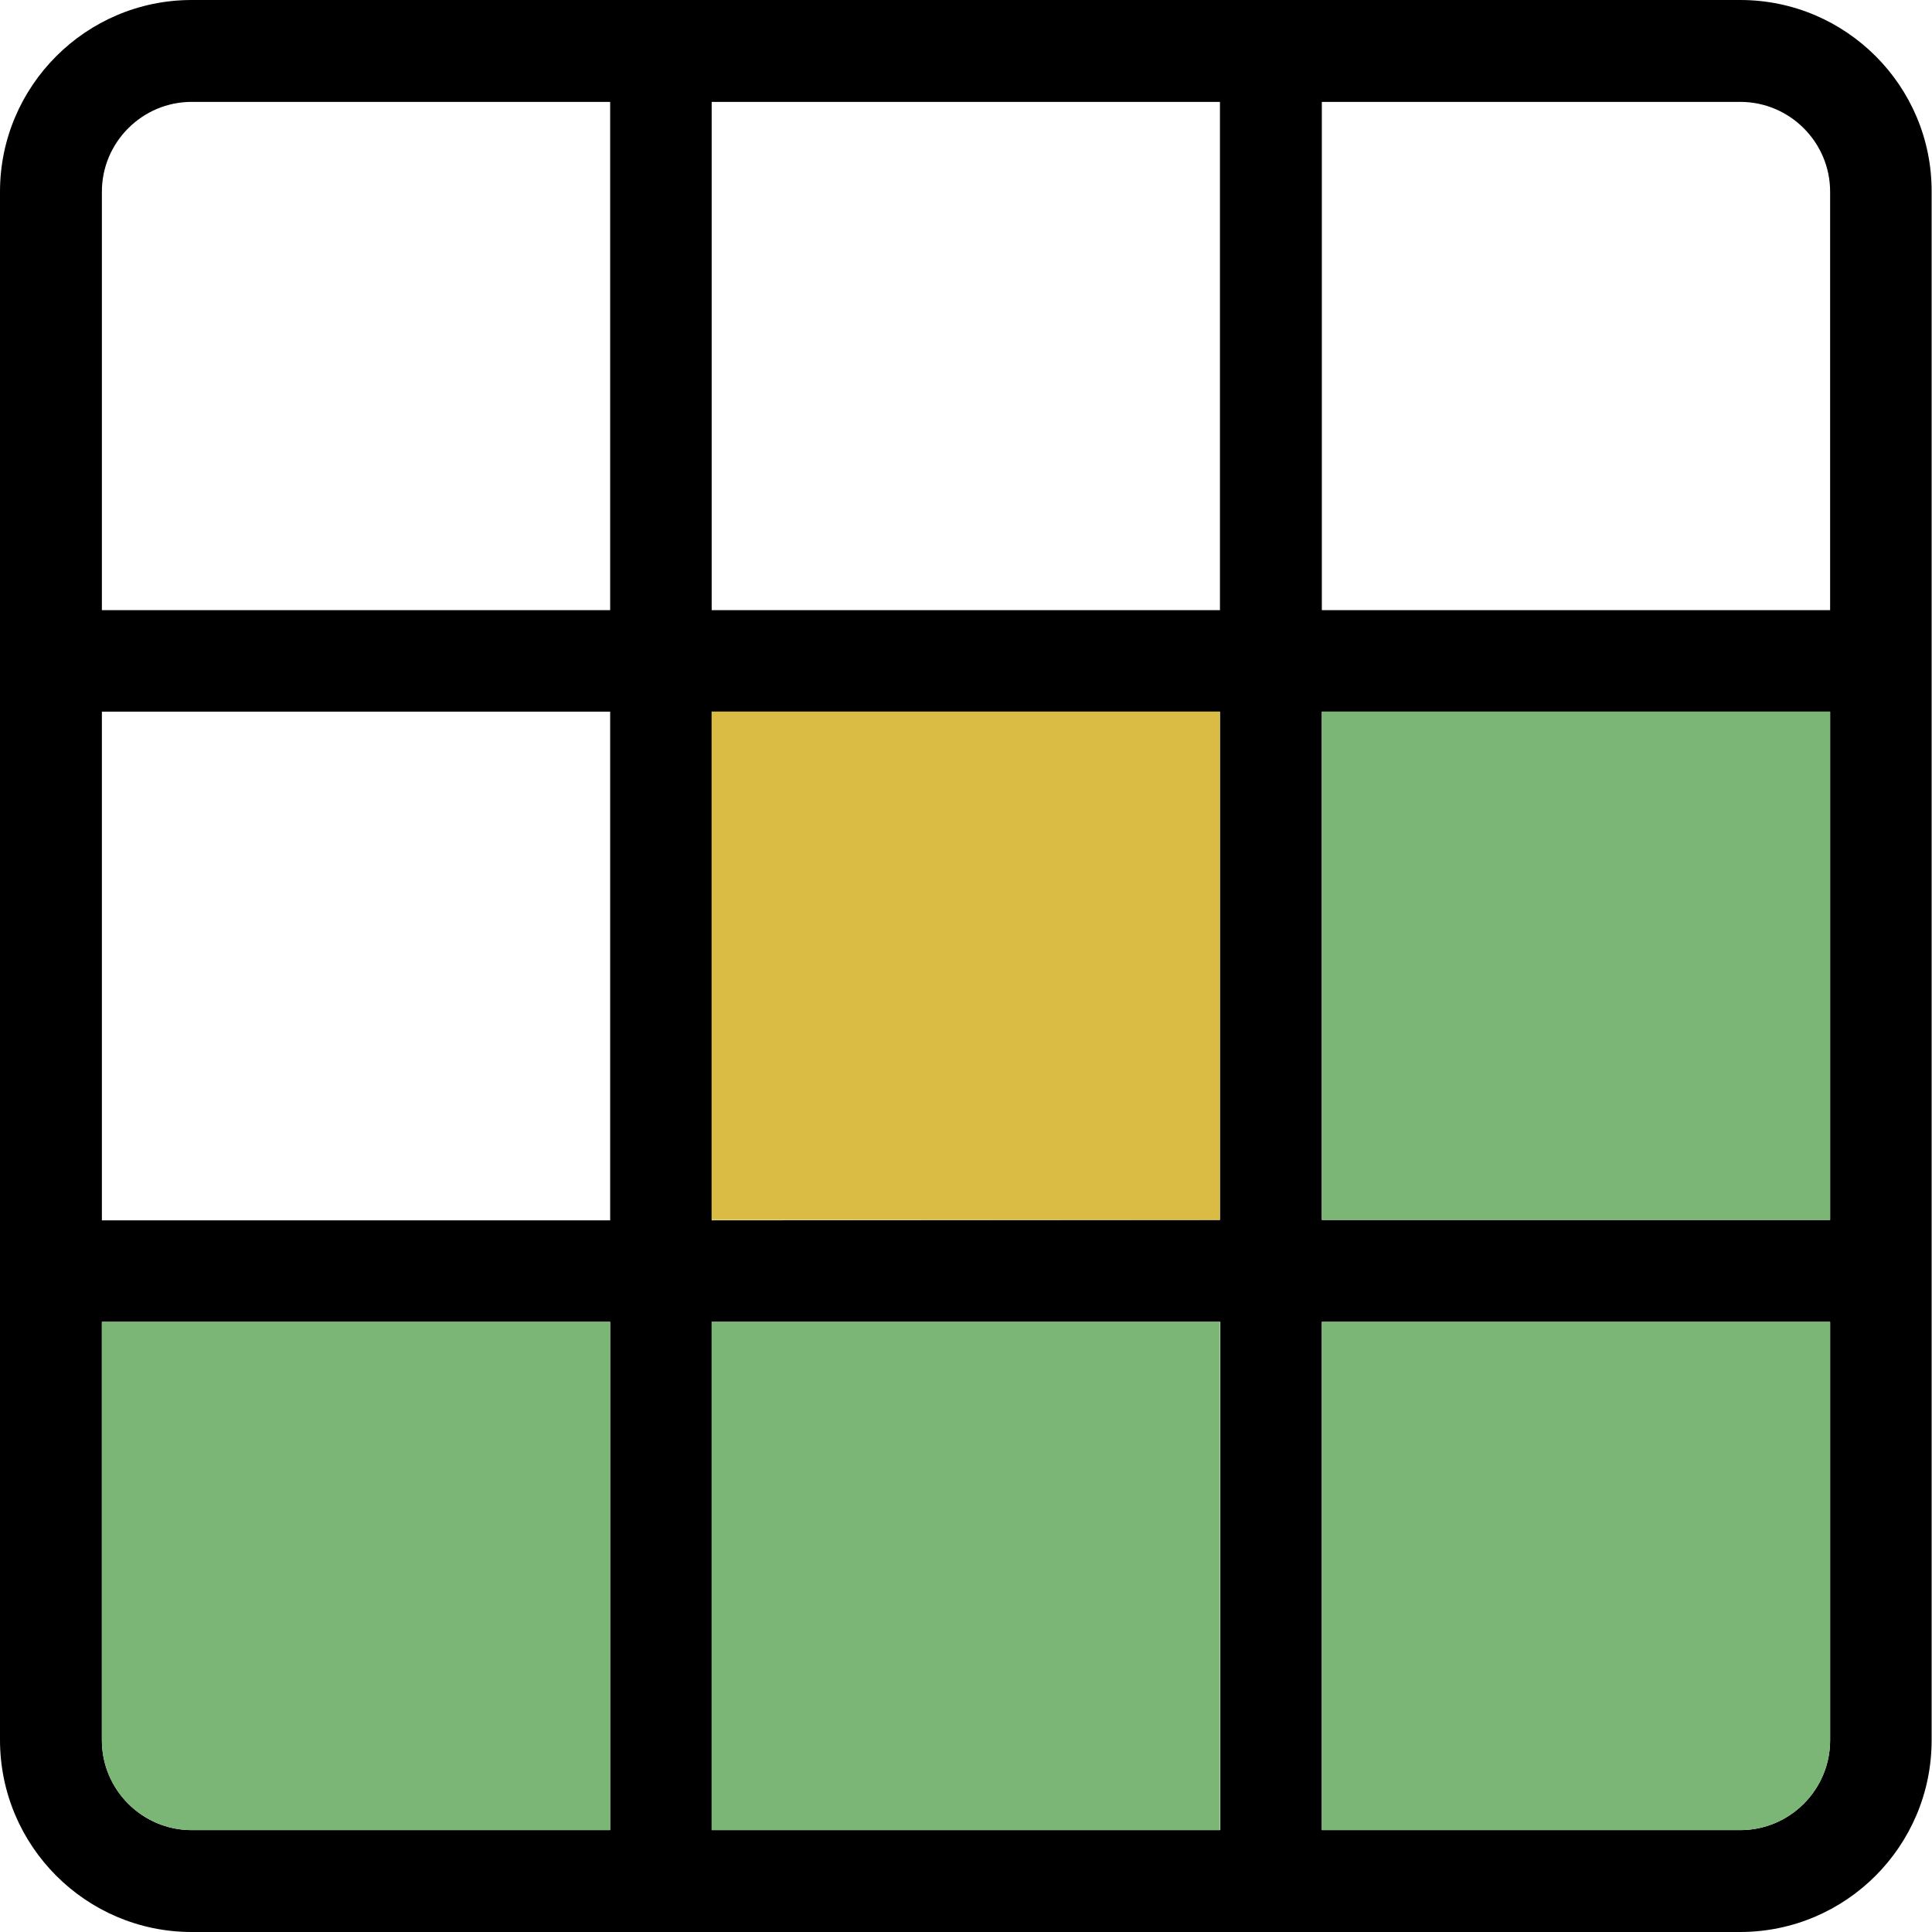 <?xml version="1.0" encoding="utf-8"?>
<!-- Generator: Adobe Illustrator 28.2.0, SVG Export Plug-In . SVG Version: 6.00 Build 0)  -->
<svg version="1.1" id="Layer_1" xmlns="http://www.w3.org/2000/svg" xmlns:xlink="http://www.w3.org/1999/xlink" x="0px" y="0px"
	 viewBox="0 0 512 512" style="enable-background:new 0 0 512 512;" xml:space="preserve">
<style type="text/css">
	.st0{fill:#DABC45;}
	.st1{fill:#7BB677;}
</style>
<path d="M461.2,0H50.8C22.8,0,0,22.8,0,50.8v410.3C0,489.2,22.8,512,50.8,512h410.3c28.1,0,50.8-22.8,50.8-50.8V50.8
	C512,22.8,489.2,0,461.2,0z M485,50.8v110.9H350.3V27h110.9C474.3,27,485,37.7,485,50.8z M188.6,323.4V188.6h134.7v134.7
	L188.6,323.4z M323.4,350.3V485H188.6V350.3H323.4z M161.7,323.4H27V188.6h134.7V323.4z M188.6,161.7V27h134.7v134.7H188.6z
	 M350.3,188.6H485v134.7H350.3V188.6z M50.8,27h110.9v134.7H27V50.8C27,37.7,37.7,27,50.8,27z M27,461.2V350.3h134.7V485H50.8
	C37.7,485,27,474.3,27,461.2z M461.2,485H350.3V350.3H485v110.9C485,474.3,474.3,485,461.2,485z"/>
<rect x="188.6" y="188.6" class="st0" width="134.7" height="134.7"/>
<rect x="350.3" y="188.6" class="st1" width="134.7" height="134.7"/>
<rect x="188.6" y="350.3" class="st1" width="134.7" height="134.7"/>
<path class="st1" d="M27,461.2V350.3h134.7V485H50.8C37.7,485,27,474.3,27,461.2z"/>
<path class="st1" d="M461.2,485H350.3V350.3H485v110.9C485,474.3,474.3,485,461.2,485z"/>
</svg>
